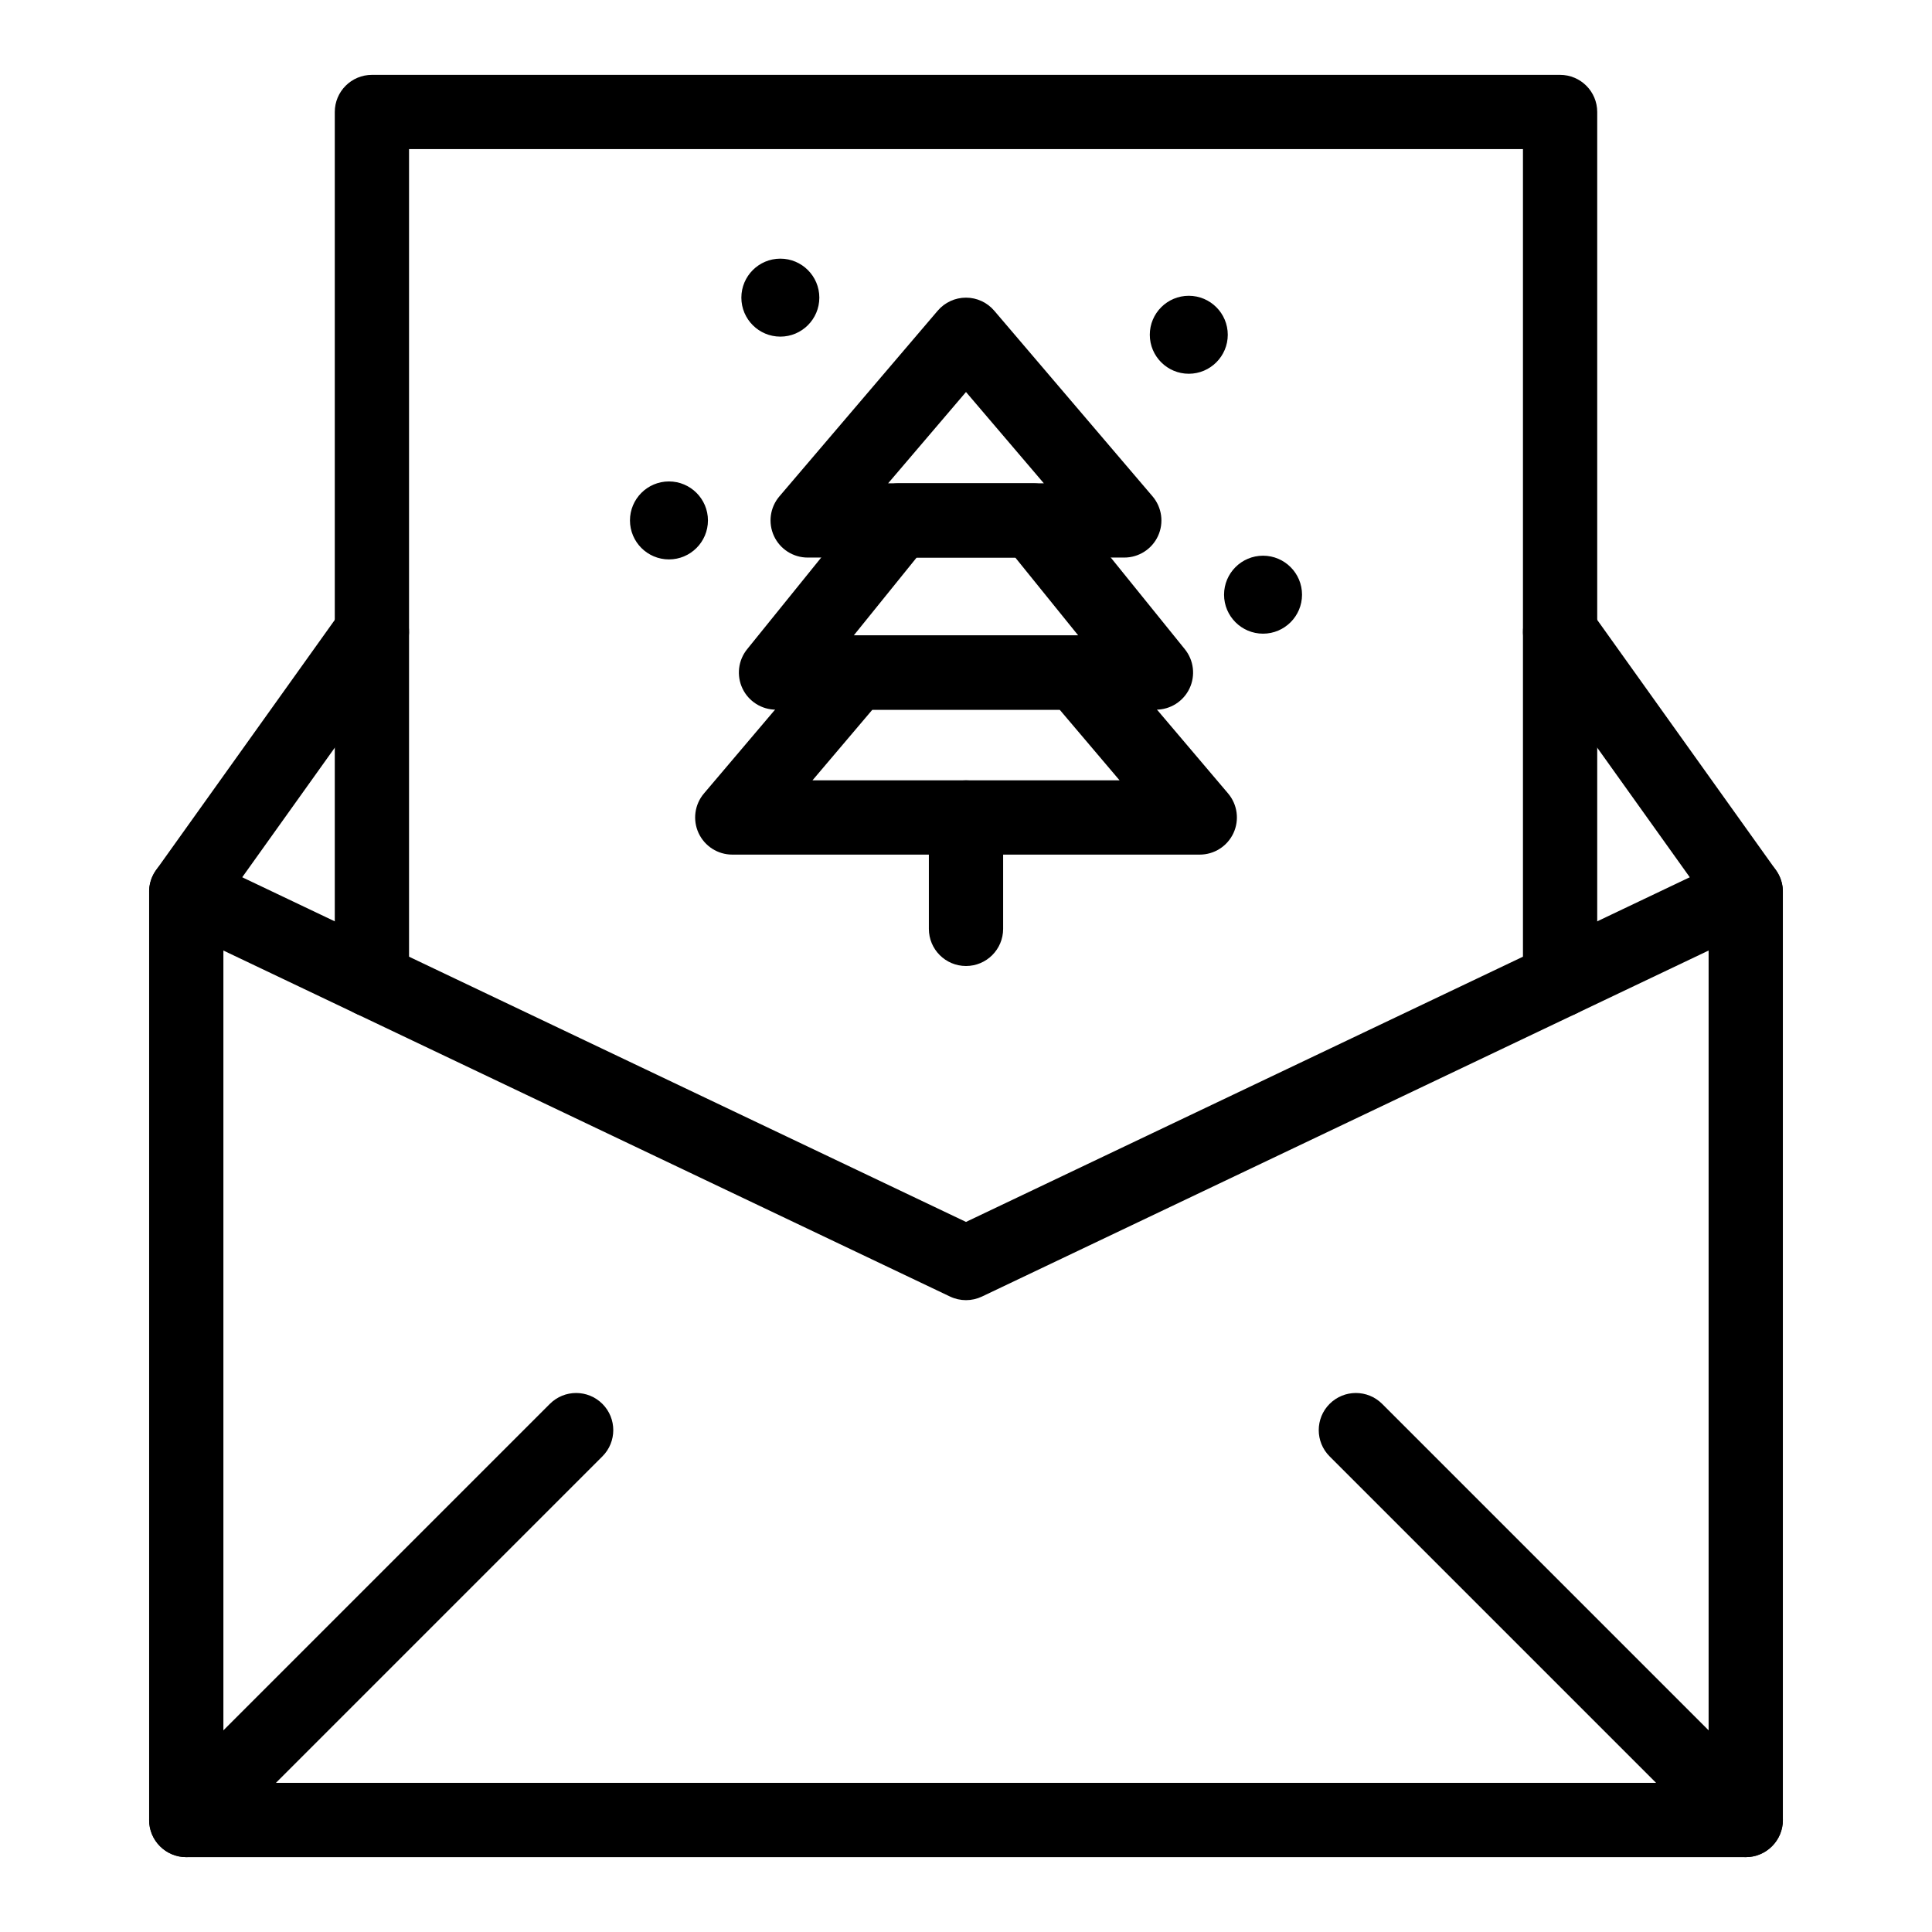 <?xml version="1.0" encoding="UTF-8"?>
<!-- Uploaded to: SVG Find, www.svgrepo.com, Generator: SVG Find Mixer Tools -->
<svg fill="#000000" width="800px" height="800px" version="1.1" viewBox="144 144 512 512" xmlns="http://www.w3.org/2000/svg">
 <g>
  <path d="m606.64 636.16h-413.28c-5.434 0-9.84-4.406-9.84-9.84v-246c0-3.379 1.73-6.516 4.586-8.32s6.434-2.016 9.484-0.562l202.41 96.383 202.41-96.387c3.051-1.453 6.629-1.238 9.484 0.562 2.852 1.805 4.586 4.945 4.586 8.324v246c0 5.434-4.406 9.84-9.84 9.84zm-403.44-19.68h393.6v-220.58l-192.57 91.699c-2.676 1.273-5.785 1.273-8.461 0l-192.57-91.699z"/>
  <path d="m557.44 413.59c-5.434 0-9.84-4.406-9.84-9.84v-220.23h-295.2v220.23c0 5.434-4.406 9.84-9.84 9.84s-9.84-4.406-9.84-9.84v-230.07c0-5.434 4.406-9.84 9.84-9.84h314.88c5.434 0 9.84 4.406 9.84 9.84v230.07c-0.004 5.43-4.41 9.836-9.844 9.836z"/>
  <path d="m606.65 390.16c-3.07 0-6.094-1.434-8.016-4.121l-49.199-68.879c-3.16-4.422-2.133-10.566 2.289-13.727s10.566-2.133 13.727 2.289l49.199 68.879c3.16 4.422 2.133 10.566-2.289 13.727-1.734 1.234-3.734 1.832-5.711 1.832z"/>
  <path d="m193.35 390.16c-1.98 0-3.977-0.594-5.711-1.832-4.422-3.16-5.445-9.305-2.289-13.727l49.199-68.879c3.16-4.422 9.305-5.445 13.727-2.289 4.422 3.16 5.445 9.305 2.289 13.727l-49.199 68.879c-1.922 2.688-4.949 4.121-8.016 4.121z"/>
  <path d="m606.64 636.16c-2.519 0-5.035-0.961-6.957-2.883l-103.32-103.32c-3.844-3.844-3.844-10.074 0-13.918 3.844-3.84 10.07-3.84 13.918 0l103.32 103.32c3.844 3.844 3.844 10.074 0 13.918-1.926 1.922-4.445 2.883-6.961 2.883z"/>
  <path d="m193.36 636.16c-2.519 0-5.039-0.961-6.957-2.883-3.844-3.844-3.844-10.074 0-13.918l103.32-103.32c3.844-3.84 10.074-3.84 13.918 0 3.844 3.844 3.844 10.074 0 13.918l-103.32 103.32c-1.926 1.922-4.445 2.883-6.961 2.883z"/>
  <path d="m450.34 332.07h-100.69c-3.793 0-7.246-2.18-8.879-5.598-1.633-3.422-1.156-7.477 1.227-10.426l32.578-40.312c1.867-2.312 4.68-3.656 7.652-3.656h35.539c2.973 0 5.785 1.344 7.652 3.656l32.574 40.312c2.383 2.949 2.859 7.004 1.227 10.426-1.633 3.418-5.086 5.598-8.879 5.598zm-80.086-19.68h59.484l-16.676-20.633h-26.141z"/>
  <path d="m461.95 370.48h-123.89c-3.832 0-7.316-2.227-8.93-5.707-1.609-3.477-1.055-7.574 1.426-10.5l32.578-38.406c1.871-2.203 4.613-3.473 7.504-3.473h58.734c2.891 0 5.637 1.27 7.504 3.473l32.578 38.406c2.481 2.926 3.035 7.023 1.426 10.5-1.613 3.481-5.098 5.707-8.93 5.707zm-102.64-19.68h81.391l-15.883-18.727h-49.625z"/>
  <path d="m441.95 291.76h-83.91c-3.84 0-7.324-2.234-8.934-5.719-1.609-3.484-1.043-7.586 1.449-10.508l41.953-49.199c1.867-2.191 4.606-3.453 7.488-3.453s5.617 1.262 7.488 3.457l41.953 49.199c2.488 2.922 3.055 7.023 1.449 10.508-1.609 3.484-5.098 5.715-8.938 5.715zm-62.586-19.68h41.262l-20.629-24.195z"/>
  <path d="m400 400c-5.434 0-9.84-4.406-9.84-9.84v-29.52c0-5.434 4.406-9.84 9.84-9.84s9.84 4.406 9.84 9.84v29.52c0 5.434-4.406 9.84-9.84 9.84z"/>
  <path d="m360.64 222.88c0 5.434-4.402 9.84-9.84 9.84-5.434 0-9.84-4.406-9.84-9.84s4.406-9.84 9.84-9.84c5.438 0 9.84 4.406 9.84 9.84"/>
  <path d="m350.8 233.21c-5.699 0-10.332-4.633-10.332-10.332 0-5.699 4.633-10.332 10.332-10.332s10.332 4.633 10.332 10.332c0 5.695-4.633 10.332-10.332 10.332zm0-19.68c-5.152 0-9.348 4.195-9.348 9.348s4.195 9.348 9.348 9.348 9.348-4.195 9.348-9.348c0-5.156-4.191-9.348-9.348-9.348z"/>
  <path d="m331.12 281.92c0 5.434-4.406 9.84-9.84 9.84s-9.84-4.406-9.84-9.84c0-5.434 4.406-9.84 9.84-9.84s9.84 4.406 9.84 9.84"/>
  <path d="m321.28 292.25c-5.699 0-10.332-4.633-10.332-10.332s4.633-10.332 10.332-10.332c5.699 0 10.332 4.633 10.332 10.332s-4.633 10.332-10.332 10.332zm0-19.68c-5.152 0-9.348 4.195-9.348 9.348 0 5.152 4.195 9.348 9.348 9.348s9.348-4.195 9.348-9.348c0-5.152-4.191-9.348-9.348-9.348z"/>
  <path d="m468.88 232.72c0 5.434-4.406 9.84-9.84 9.84-5.434 0-9.84-4.406-9.84-9.84s4.406-9.84 9.84-9.84c5.434 0 9.84 4.406 9.84 9.84"/>
  <path d="m459.04 243.05c-5.699 0-10.332-4.633-10.332-10.332s4.633-10.332 10.332-10.332c5.699 0 10.332 4.633 10.332 10.332 0 5.695-4.637 10.332-10.332 10.332zm0-19.68c-5.152 0-9.348 4.195-9.348 9.348s4.195 9.348 9.348 9.348c5.152 0 9.348-4.195 9.348-9.348 0-5.156-4.195-9.348-9.348-9.348z"/>
  <path d="m488.56 301.6c0 5.434-4.406 9.84-9.84 9.84s-9.84-4.406-9.84-9.84 4.406-9.84 9.84-9.84 9.84 4.406 9.84 9.84"/>
  <path d="m478.72 311.93c-5.699 0-10.332-4.633-10.332-10.332 0-5.699 4.633-10.332 10.332-10.332s10.332 4.633 10.332 10.332c0 5.699-4.633 10.332-10.332 10.332zm0-19.68c-5.152 0-9.348 4.195-9.348 9.348s4.195 9.348 9.348 9.348 9.348-4.195 9.348-9.348-4.195-9.348-9.348-9.348z"/>
 </g>
</svg>